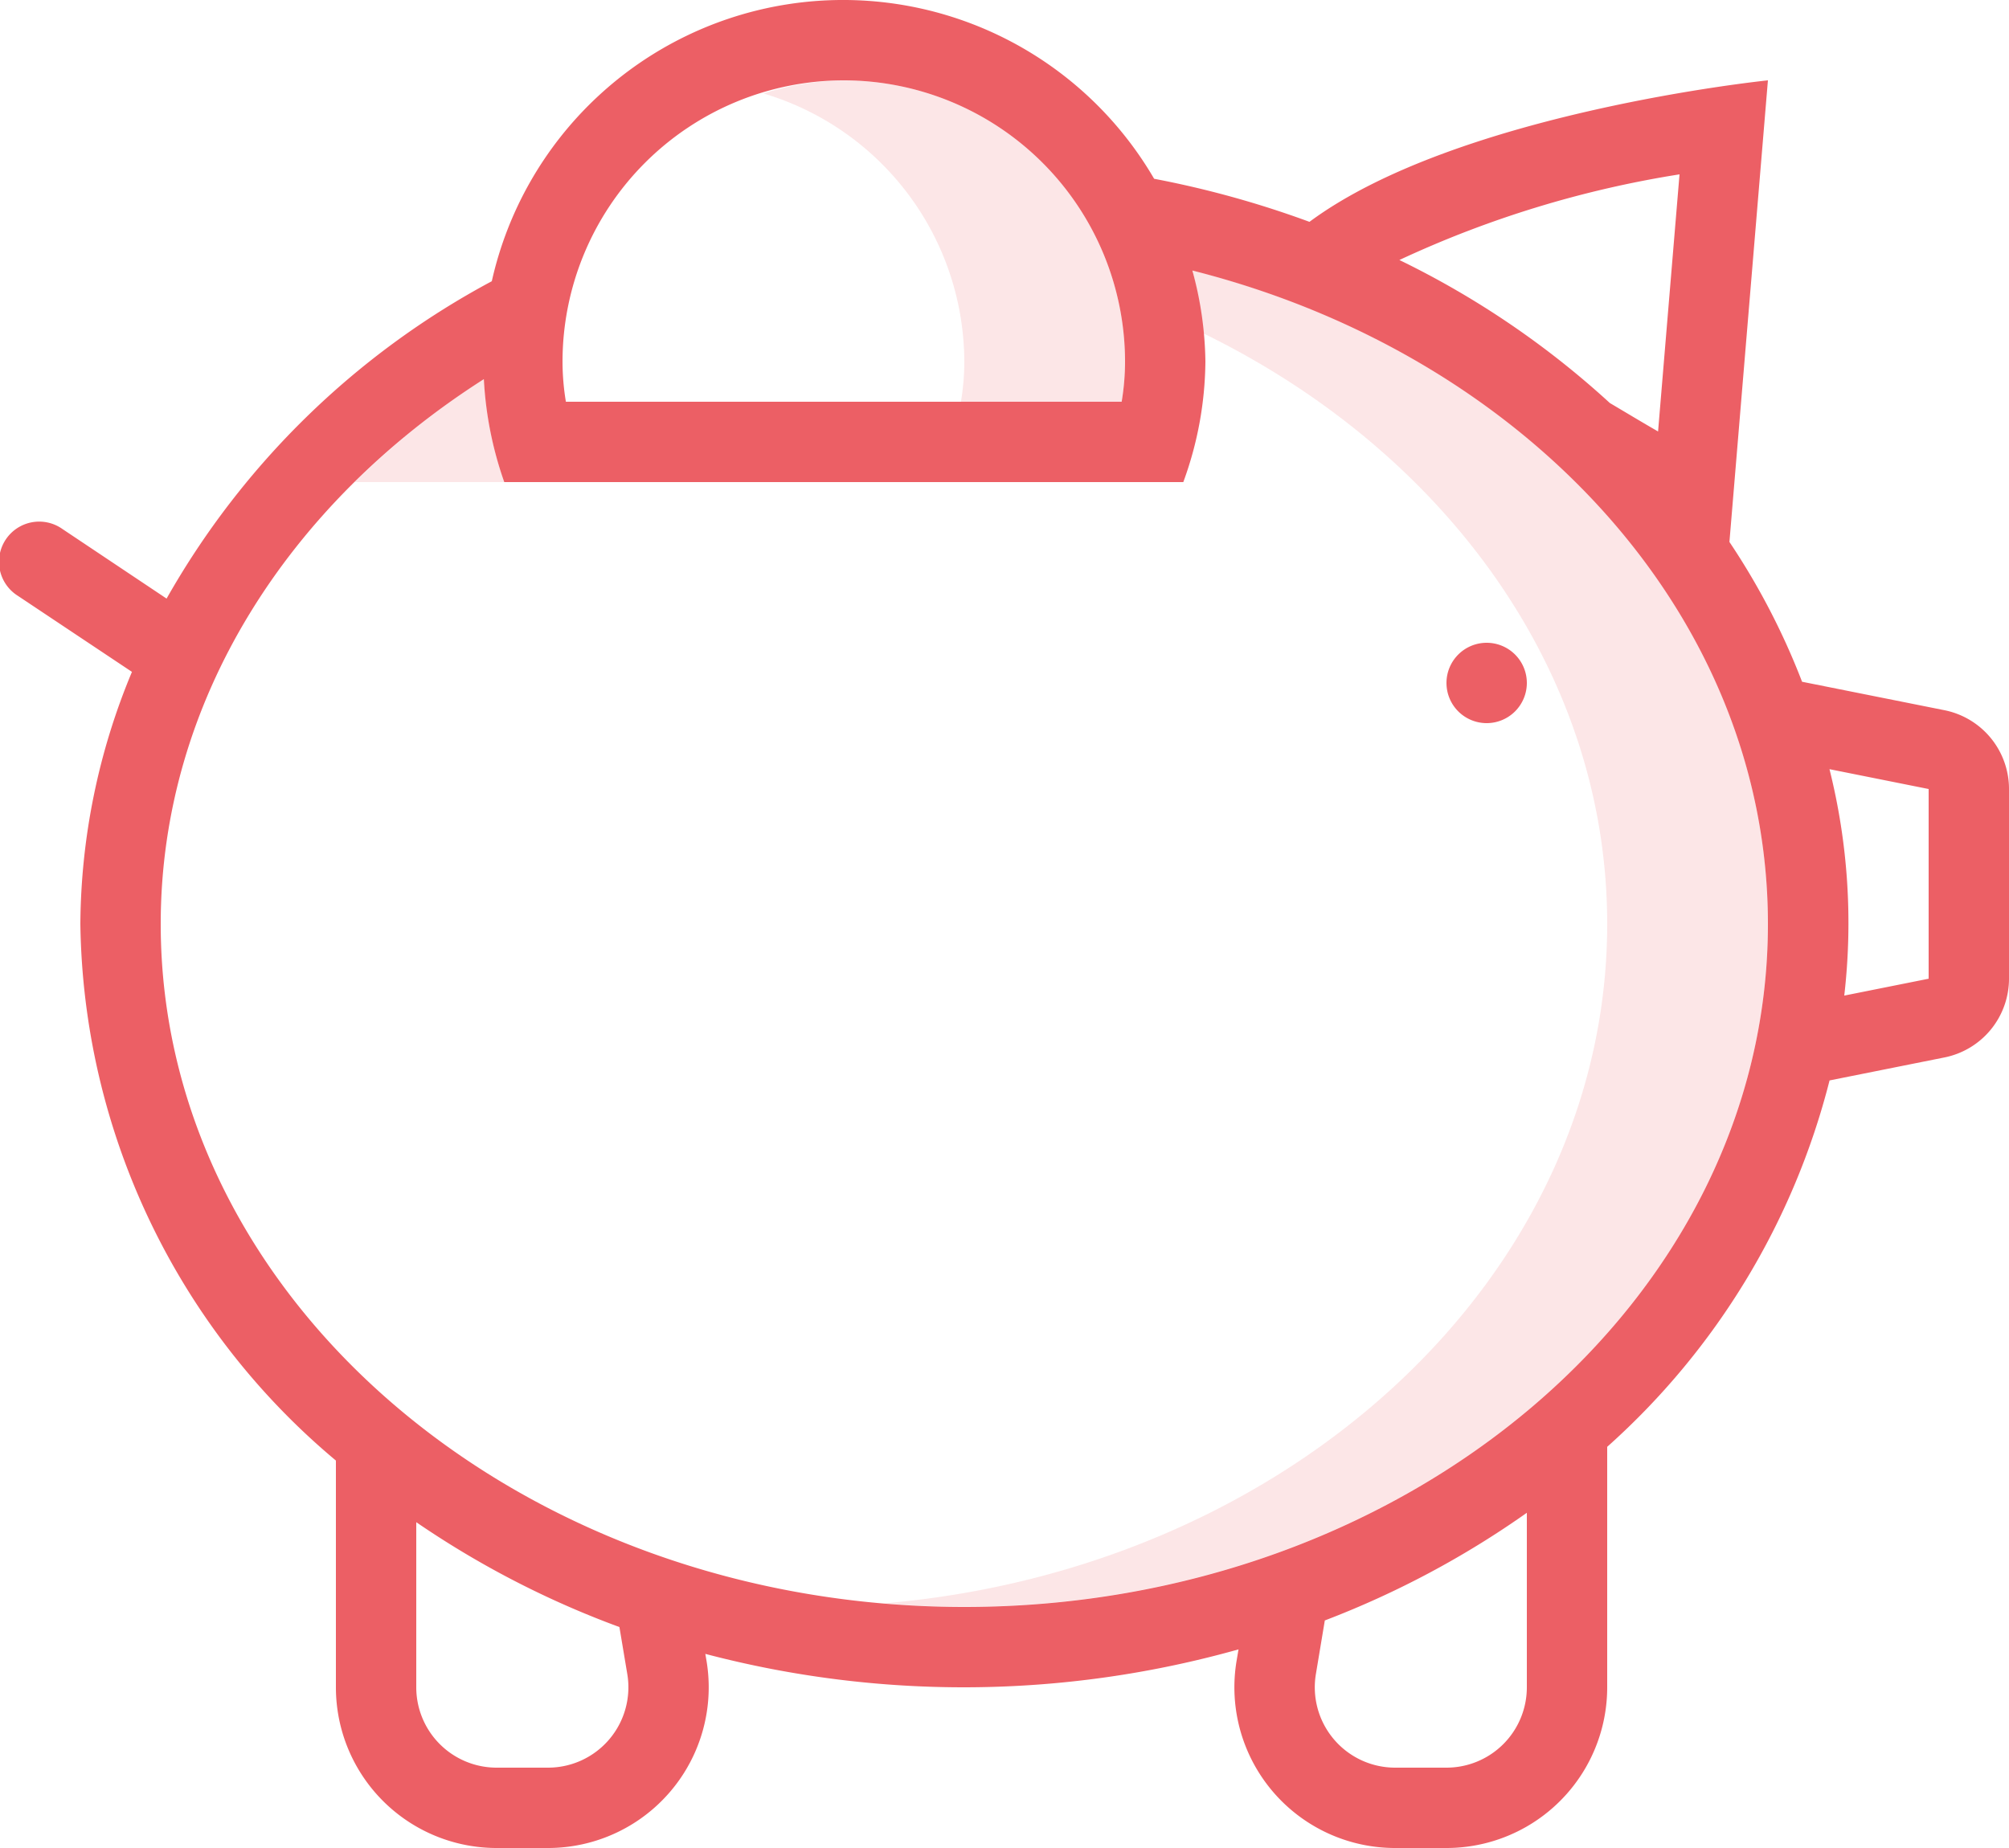 <svg id="ic_savings" xmlns="http://www.w3.org/2000/svg" xmlns:xlink="http://www.w3.org/1999/xlink" width="50" height="46" viewBox="0 0 50 46">
  <defs>
    <clipPath id="clip-path">
      <rect id="Rechteck_13066" data-name="Rechteck 13066" width="50" height="46" fill="none"/>
    </clipPath>
    <clipPath id="clip-path-3">
      <rect id="Rechteck_13062" data-name="Rechteck 13062" width="9" height="8" fill="none"/>
    </clipPath>
    <clipPath id="clip-path-4">
      <rect id="Rechteck_13063" data-name="Rechteck 13063" width="3.722" height="2.562" fill="none"/>
    </clipPath>
    <clipPath id="clip-path-5">
      <rect id="Rechteck_13064" data-name="Rechteck 13064" width="22" height="33.266" fill="none"/>
    </clipPath>
  </defs>
  <g id="Gruppe_52178" data-name="Gruppe 52178" clip-path="url(#clip-path)">
    <g id="Gruppe_52177" data-name="Gruppe 52177">
      <g id="Gruppe_52176" data-name="Gruppe 52176" clip-path="url(#clip-path)">
        <g id="Gruppe_52169" data-name="Gruppe 52169" transform="translate(19 2)" opacity="0.16">
          <g id="Gruppe_52168" data-name="Gruppe 52168">
            <g id="Gruppe_52167" data-name="Gruppe 52167" clip-path="url(#clip-path-3)">
              <path id="Pfad_30529" data-name="Pfad 30529" d="M11.5,1a6.9,6.9,0,0,0-2,.326A6.988,6.988,0,0,1,14.5,8a6.135,6.135,0,0,1-.084,1h4A6.135,6.135,0,0,0,18.5,8a7.008,7.008,0,0,0-7-7" transform="translate(-9.5 -1)" fill="#ec5f65"/>
            </g>
          </g>
        </g>
        <g id="Gruppe_52172" data-name="Gruppe 52172" transform="translate(8.83 9.438)" opacity="0.16">
          <g id="Gruppe_52171" data-name="Gruppe 52171">
            <g id="Gruppe_52170" data-name="Gruppe 52170" clip-path="url(#clip-path-4)">
              <path id="Pfad_30530" data-name="Pfad 30530" d="M8.137,7.281a9.149,9.149,0,0,1-.508-2.562A19.362,19.362,0,0,0,4.415,7.281Z" transform="translate(-4.415 -4.719)" fill="#ec5f65"/>
            </g>
          </g>
        </g>
        <g id="Gruppe_52175" data-name="Gruppe 52175" transform="translate(22 6.734)" opacity="0.16">
          <g id="Gruppe_52174" data-name="Gruppe 52174">
            <g id="Gruppe_52173" data-name="Gruppe 52173" clip-path="url(#clip-path-5)">
              <path id="Pfad_30531" data-name="Pfad 30531" d="M18.678,3.367a10.032,10.032,0,0,1,.268,1.562c6,2.93,10.054,8.412,10.054,14.7,0,8.8-7.908,16.058-18,16.914.658.056,1.326.086,2,.086,11.028,0,20-7.626,20-17,0-7.694-6.058-14.178-14.322-16.266" transform="translate(-11 -3.367)" fill="#ec5f65"/>
            </g>
          </g>
        </g>
        <path id="Pfad_30532" data-name="Pfad 30532" d="M48.392,17.678,44.85,16.97a17.645,17.645,0,0,0-1.808-3.48L44,2s-7.722.788-11.41,3.522A24.369,24.369,0,0,0,28.724,4.45,8.959,8.959,0,0,0,12.24,7,20.3,20.3,0,0,0,4.146,14.9L1.554,13.168A1,1,0,1,0,.446,14.832l2.838,1.892A16.522,16.522,0,0,0,2,23,17.726,17.726,0,0,0,8.36,36.356V42a4,4,0,0,0,4,4h1.278a4,4,0,0,0,3.946-4.658l-.03-.174a25.257,25.257,0,0,0,13.27-.112l-.048.286A4,4,0,0,0,34.722,46H36a4,4,0,0,0,4-4V36.014a18.232,18.232,0,0,0,5.534-9.12l2.858-.572A2,2,0,0,0,50,24.36V19.64a2,2,0,0,0-1.608-1.962M41.8,4.34l-.534,6.4c-.408-.234-.8-.472-1.2-.708a21.91,21.91,0,0,0-5.238-3.56A26.116,26.116,0,0,1,41.8,4.34M21,2a7.008,7.008,0,0,1,7,7,6.135,6.135,0,0,1-.084,1H14.084A6.135,6.135,0,0,1,14,9a7.008,7.008,0,0,1,7-7M15.612,41.67A2,2,0,0,1,13.64,44H12.36a2,2,0,0,1-2-2V37.89A22.963,22.963,0,0,0,15.416,40.5ZM38,42a2,2,0,0,1-2,2H34.722a2,2,0,0,1-1.972-2.33l.222-1.334A22.837,22.837,0,0,0,38,37.656ZM24,40C12.972,40,4,32.374,4,23c0-5.554,3.18-10.46,8.042-13.562A9.135,9.135,0,0,0,12.55,12h16.9A8.89,8.89,0,0,0,30,9a8.921,8.921,0,0,0-.324-2.266C37.942,8.822,44,15.306,44,23c0,9.374-8.972,17-20,17M45.9,24.782a15.76,15.76,0,0,0-.368-5.636L48,19.64v4.722Z" transform="translate(0)" fill="#ec5f65"/>
        <path id="Pfad_30533" data-name="Pfad 30533" d="M19,8a1,1,0,1,1-1,1,1,1,0,0,1,1-1" transform="translate(18 8)" fill="#ec5f65"/>
      </g>
    </g>
  </g>
</svg>
